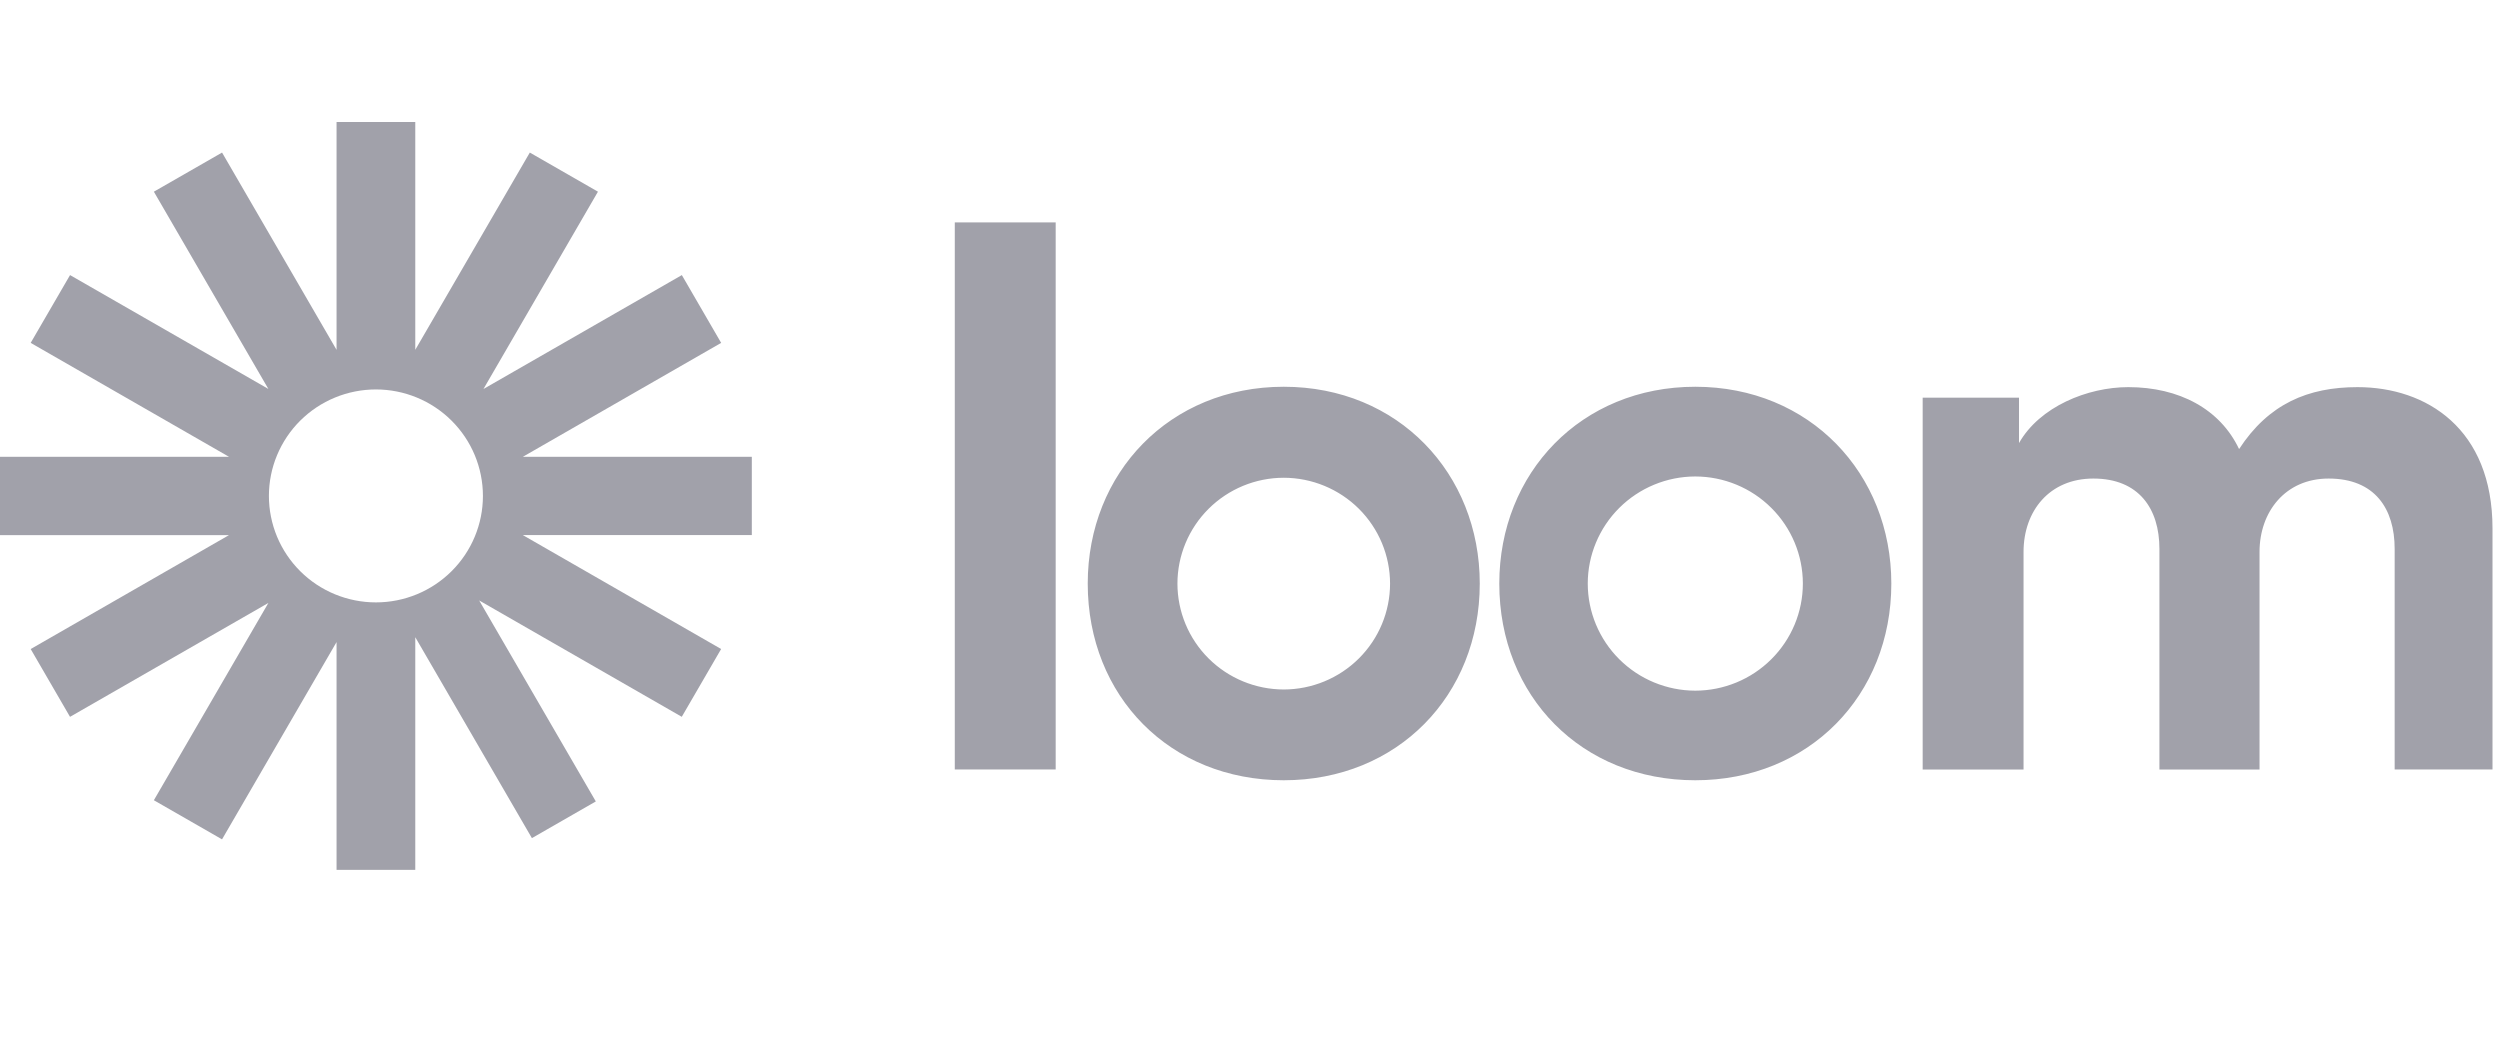 <svg width="117" height="49" viewBox="0 0 117 49" fill="none" xmlns="http://www.w3.org/2000/svg">
<g id="Company logo">
<path id="Vector" d="M35.187 21.379H24.468L33.75 16.047L31.91 12.874L22.626 18.205L27.984 8.971L24.795 7.14L19.435 16.371V5.71H15.751V16.373L10.392 7.14L7.201 8.971L12.56 18.203L3.278 12.874L1.436 16.047L10.719 21.379H0V25.043H10.718L1.436 30.375L3.277 33.548L12.561 28.217L7.201 37.451L10.391 39.282L15.751 30.049V40.71H19.435V29.821L24.893 39.224L27.884 37.507L22.425 28.101L31.907 33.547L33.749 30.374L24.468 25.042H35.185V21.379H35.187ZM17.593 28.192C16.936 28.192 16.285 28.063 15.677 27.813C15.069 27.563 14.517 27.196 14.052 26.733C13.587 26.27 13.218 25.721 12.966 25.117C12.715 24.512 12.585 23.864 12.585 23.21C12.585 22.555 12.714 21.907 12.966 21.303C13.218 20.698 13.586 20.149 14.051 19.686C14.516 19.224 15.068 18.856 15.676 18.606C16.283 18.355 16.935 18.227 17.592 18.226C18.92 18.226 20.194 18.751 21.133 19.686C22.073 20.62 22.6 21.887 22.601 23.209C22.601 24.53 22.073 25.798 21.134 26.732C20.195 27.667 18.922 28.192 17.593 28.192Z" fill="#A1A1AA"/>
<path id="Vector_2" d="M44.684 36.012V10.408H49.406V36.012H44.684ZM89.981 18.612H94.49V20.736C95.449 19.038 97.688 18.118 99.605 18.118C101.985 18.118 103.902 19.144 104.789 21.017C106.173 18.894 108.021 18.118 110.33 18.118C113.561 18.118 116.649 20.063 116.649 24.73V36.012H112.07V25.686C112.07 23.811 111.146 22.396 108.979 22.396C106.954 22.396 105.746 23.953 105.746 25.828V36.013H101.061V25.686C101.061 23.811 100.102 22.396 97.97 22.396C95.91 22.396 94.702 23.918 94.702 25.828V36.013H89.981V18.612ZM60.08 36.516C54.759 36.516 50.906 32.588 50.906 27.312C50.906 22.121 54.747 18.1 60.08 18.1C65.438 18.1 69.253 22.158 69.253 27.312C69.253 32.551 65.398 36.516 60.08 36.516ZM60.08 22.359C58.76 22.36 57.495 22.883 56.562 23.812C55.629 24.741 55.105 26 55.104 27.313C55.105 28.627 55.629 29.886 56.562 30.815C57.495 31.744 58.76 32.266 60.08 32.268C61.399 32.266 62.664 31.743 63.597 30.814C64.529 29.886 65.054 28.627 65.055 27.313C65.054 26 64.529 24.741 63.597 23.812C62.664 22.884 61.399 22.361 60.08 22.359ZM79.34 36.516C74.019 36.516 70.167 32.588 70.167 27.312C70.167 22.121 74.008 18.1 79.34 18.1C84.699 18.1 88.514 22.158 88.514 27.312C88.514 32.551 84.656 36.516 79.34 36.516ZM79.34 22.299C78.005 22.301 76.726 22.83 75.782 23.77C74.839 24.709 74.308 25.983 74.307 27.311C74.308 28.639 74.839 29.913 75.782 30.852C76.726 31.792 78.005 32.321 79.34 32.323C80.675 32.321 81.955 31.792 82.898 30.852C83.842 29.913 84.373 28.639 84.374 27.311C84.373 25.983 83.842 24.709 82.898 23.77C81.955 22.83 80.675 22.301 79.34 22.299Z" fill="#A1A1AA"/>
</g>
</svg>
